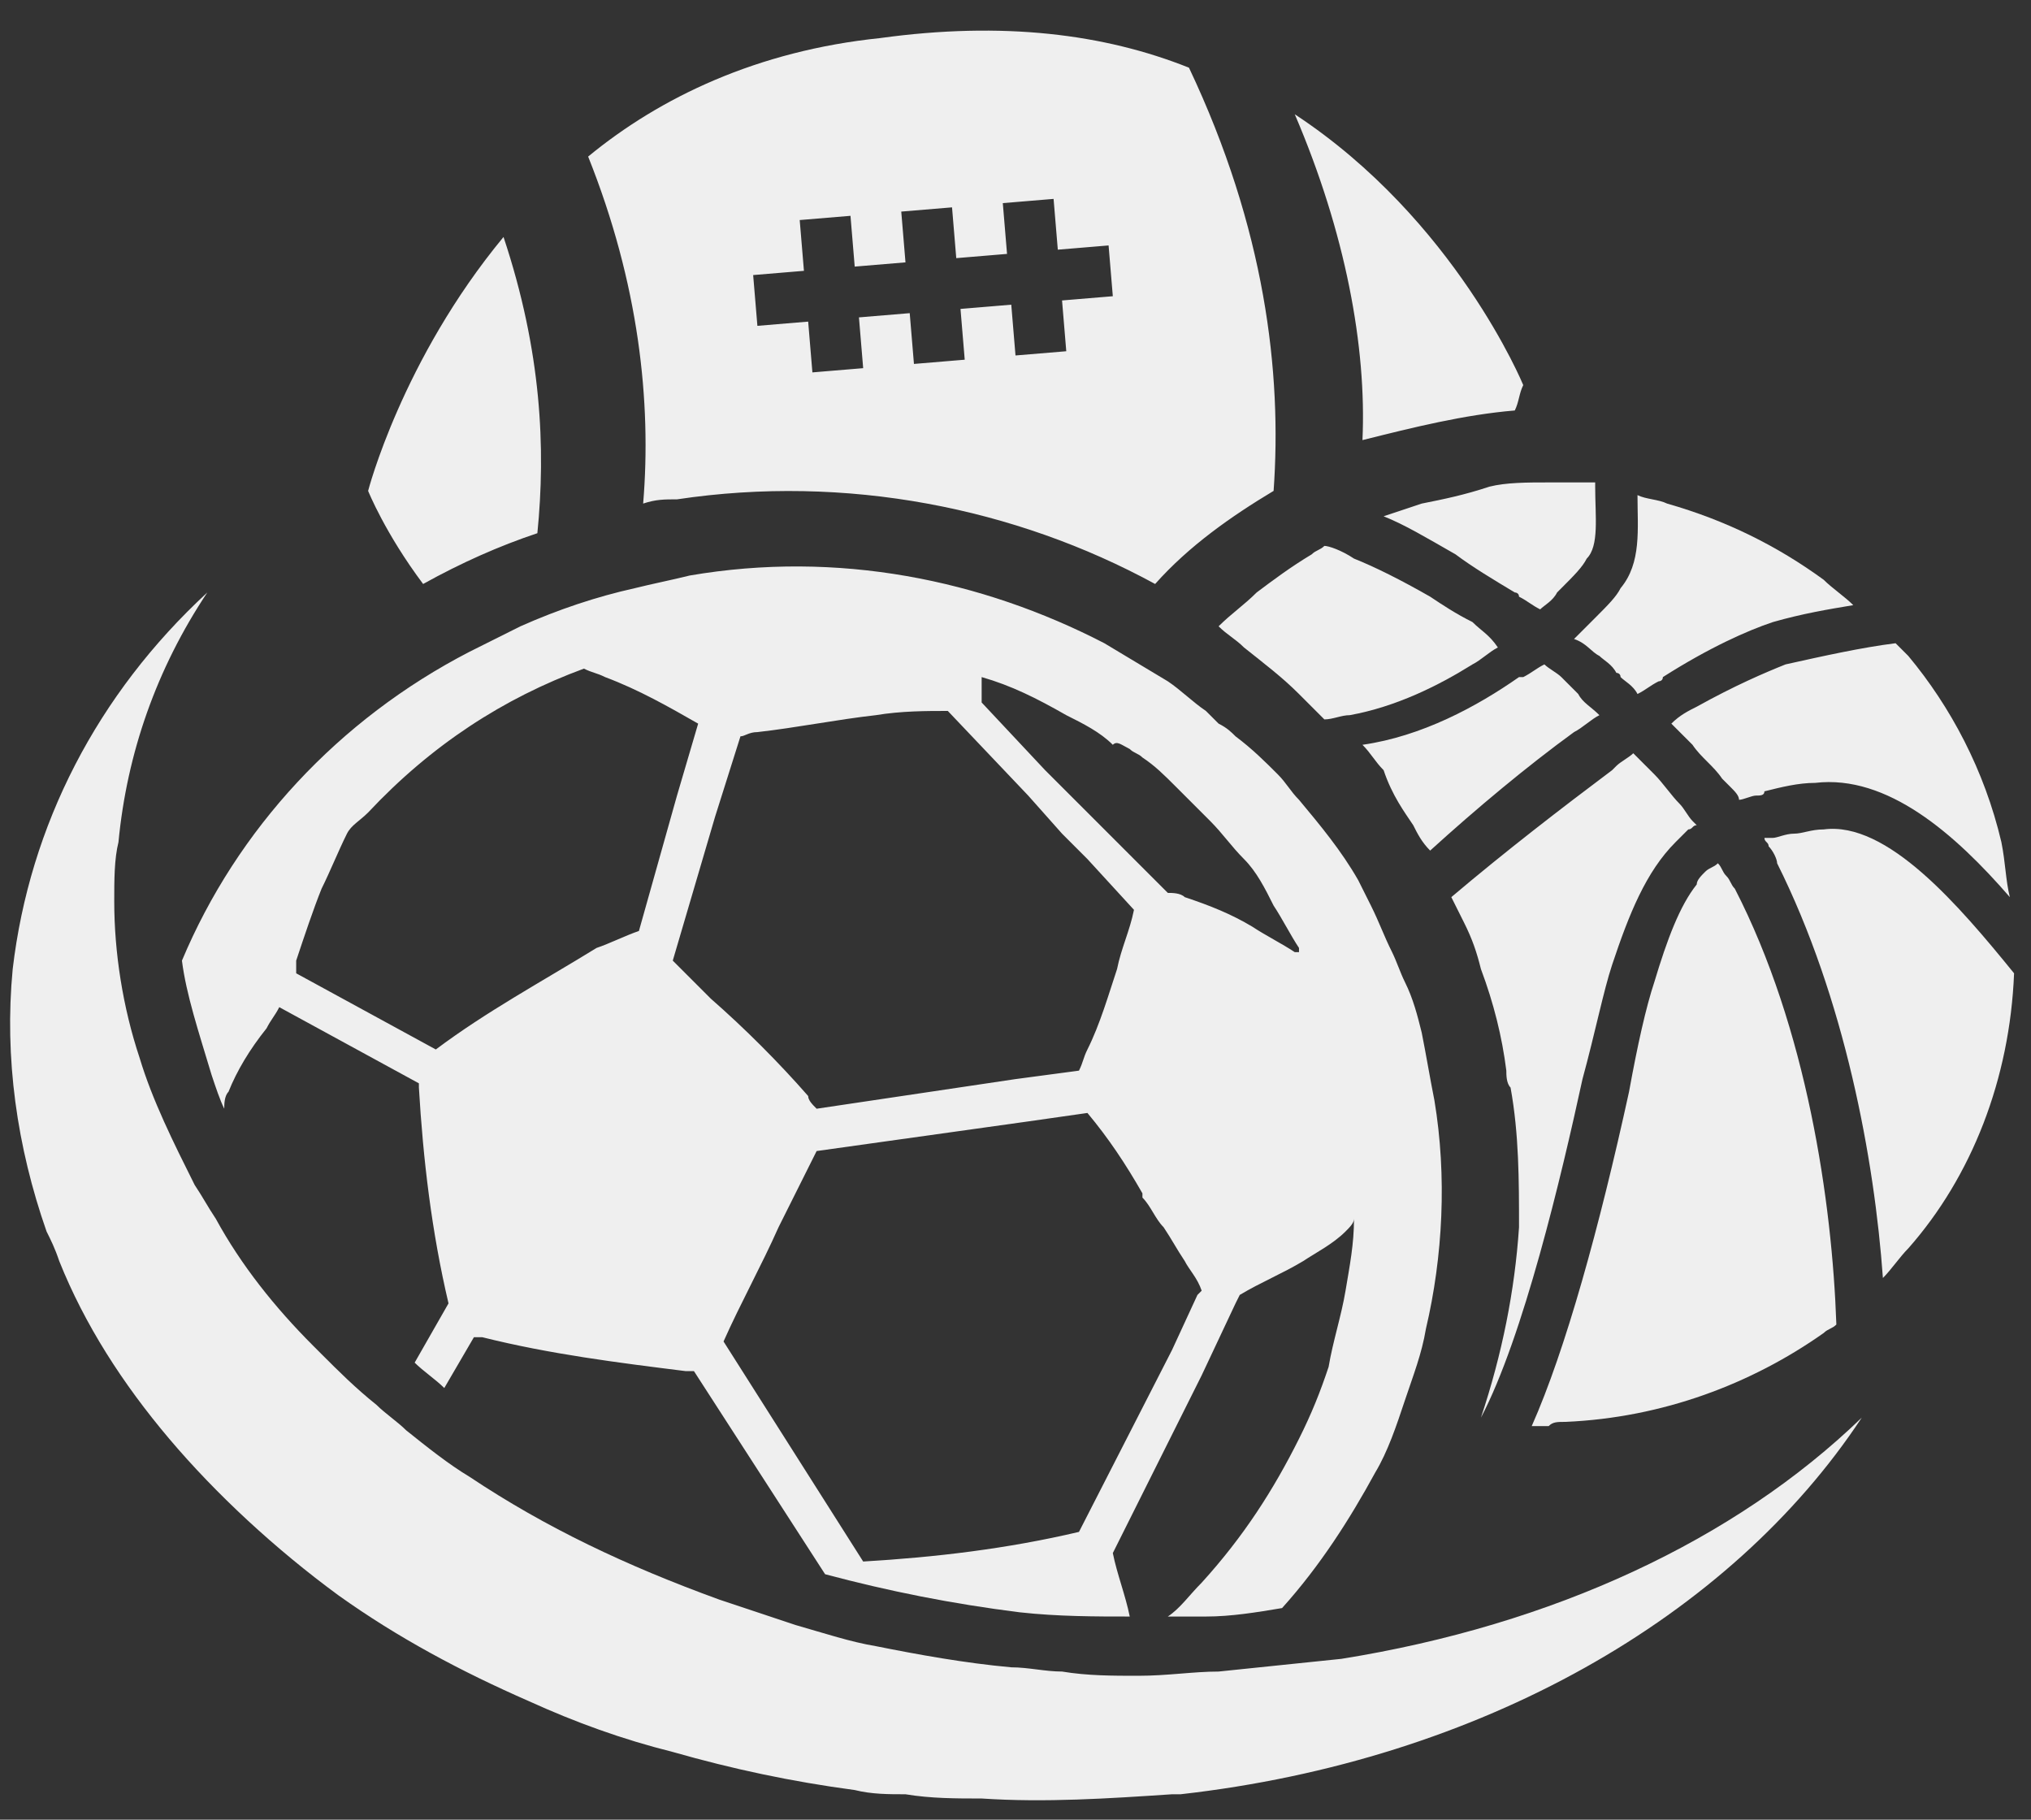 <svg xmlns="http://www.w3.org/2000/svg" width="48" height="43" viewBox="0 0 48 43">
  <rect x="0" y="0" width="48" height="43" fill="#333333" stroke="none"/>
  <g fill="#EFEFEF" fill-rule="evenodd">
    <path d="M12.7 12.6C12.9 10.6 12.8 8.3 11.9 5.6 9.5 8.5 8.7 11.6 8.7 11.6 8.7 11.6 9.1 12.6 10 13.8 10.9 13.3 11.8 12.9 12.7 12.6M35.8 9.7C35.9 9.5 35.9 9.3 36 9.1 36 9.1 34.4 5.2 30.6 2.7 31.8 5.5 32.3 8.2 32.2 10.4 33.4 10.1 34.6 9.8 35.8 9.7M18.9 5.2L20.1 5.1 20.2 6.3 21.4 6.2 21.3 5 22.5 4.9 22.6 6.1 23.8 6 23.7 4.8 24.9 4.7 25 5.9 26.2 5.8 26.3 7 25.1 7.1 25.2 8.3 24 8.4 23.9 7.2 22.7 7.3 22.8 8.5 21.6 8.6 21.5 7.4 20.3 7.5 20.4 8.7 19.2 8.8 19.1 7.6 17.9 7.7 17.8 6.5 19 6.4 18.9 5.2zM15.2 11.9C15.5 11.8 15.7 11.8 16 11.8 20 11.2 24 12 27.3 13.8 28.1 12.9 29.1 12.2 30.1 11.6 30.3 8.8 29.9 5.4 28.1 1.6 26.1.8 23.7.5 20.8.9 17.9 1.2 15.6 2.3 13.9 3.7 15.1 6.7 15.4 9.5 15.2 11.9L15.2 11.9zM33.6 11.9C33.3 12 33 12.1 32.7 12.2 33.2 12.4 33.7 12.7 34.4 13.1 34.8 13.4 35.3 13.7 35.8 14 35.8 14 35.9 14 35.9 14.1 36.1 14.2 36.2 14.3 36.4 14.4 36.5 14.3 36.7 14.2 36.8 14 36.8 14 36.8 14 36.9 13.9 37.2 13.6 37.4 13.4 37.5 13.2 37.8 12.9 37.7 12.2 37.7 11.5L37.7 11.4C37.5 11.4 37.3 11.4 37 11.4 36.9 11.4 36.7 11.4 36.6 11.4 36.1 11.4 35.6 11.4 35.2 11.5 34.6 11.7 34.1 11.8 33.6 11.9M47.6 23C46.3 21.4 44.6 19.4 43.1 19.6 42.8 19.6 42.6 19.7 42.4 19.7 42.2 19.7 42 19.8 41.9 19.8 41.8 19.8 41.8 19.8 41.7 19.8 41.7 19.9 41.8 19.9 41.8 20 41.9 20.1 42 20.3 42 20.4 43.6 23.6 44.3 27.4 44.5 30.2 44.7 30 44.9 29.7 45.1 29.5 46.6 27.8 47.5 25.5 47.6 23L47.6 23M34.8 14.7C34.4 14.5 34.1 14.3 33.8 14.1 33.1 13.7 32.5 13.4 32 13.2 31.7 13 31.4 12.9 31.3 12.9 31.2 13 31.1 13 31 13.1 30.5 13.4 30.1 13.7 29.7 14 29.4 14.3 29.1 14.5 28.8 14.8 29 15 29.2 15.1 29.4 15.3 29.9 15.7 30.3 16 30.7 16.4 30.8 16.5 30.9 16.6 31 16.7 31.1 16.8 31.2 16.9 31.3 17L31.3 17C31.5 17 31.7 16.9 31.9 16.9 33 16.7 34 16.2 34.8 15.7 35 15.6 35.2 15.4 35.4 15.3 35.2 15 35 14.9 34.8 14.7"/>
    <path d="M40.1 16.7C39.9 16.8 39.7 16.9 39.5 17.1L39.5 17.1 39.5 17.1C39.6 17.2 39.7 17.3 39.9 17.5L40 17.6C40.2 17.9 40.5 18.1 40.7 18.4 40.8 18.5 40.8 18.5 40.9 18.6 41 18.7 41.1 18.8 41.1 18.9 41.2 18.9 41.4 18.8 41.5 18.8 41.6 18.8 41.7 18.8 41.7 18.7 42.1 18.6 42.5 18.5 42.9 18.5 44.6 18.3 46.2 19.7 47.5 21.2 47.4 20.8 47.4 20.4 47.3 19.9 46.9 18.2 46.1 16.7 45.1 15.5 45 15.4 44.9 15.3 44.8 15.2 44 15.3 43.1 15.5 42.2 15.7 41.7 15.9 41 16.2 40.1 16.7M35 33.5L35 33.5C36 31.6 36.9 27.8 37.4 25.5 37.7 24.4 37.9 23.4 38.1 22.8 38.5 21.6 38.9 20.6 39.6 19.9 39.7 19.8 39.8 19.7 39.9 19.6 40 19.6 40 19.5 40.1 19.5L40 19.4C39.9 19.3 39.8 19.1 39.7 19 39.5 18.8 39.3 18.5 39.1 18.3L39.1 18.3 39 18.2C38.9 18.1 38.8 18 38.6 17.8 38.5 17.9 38.3 18 38.2 18.1L38.1 18.2C36.9 19.1 35.6 20.1 34.3 21.2 34.4 21.4 34.5 21.6 34.6 21.8 34.8 22.2 34.9 22.5 35 22.9 35.3 23.7 35.5 24.5 35.6 25.3 35.6 25.4 35.6 25.6 35.7 25.7 35.9 26.8 35.9 27.9 35.9 29 35.8 30.5 35.5 32 35 33.5M33.4 19.5C33.5 19.7 33.6 19.9 33.8 20.1 34.9 19.1 36.1 18.1 37.2 17.3 37.4 17.2 37.6 17 37.8 16.9L37.8 16.9 37.8 16.9C37.6 16.7 37.4 16.6 37.3 16.4 37.2 16.3 37.1 16.2 37 16.1 37 16.1 37 16.1 36.9 16 36.8 15.9 36.6 15.8 36.5 15.7 36.3 15.8 36.2 15.9 36 16 36 16 36 16 35.9 16 34.9 16.7 33.6 17.4 32.2 17.6 32.4 17.8 32.5 18 32.7 18.2 32.9 18.8 33.2 19.2 33.4 19.5M37.8 15.5C37.9 15.6 38.1 15.7 38.2 15.9 38.2 15.9 38.3 15.9 38.3 16 38.4 16.1 38.6 16.2 38.7 16.4 38.9 16.3 39 16.2 39.2 16.1 39.2 16.1 39.3 16.1 39.3 16 40.4 15.3 41.3 14.9 41.9 14.7 42.6 14.5 43.2 14.4 43.8 14.3 43.6 14.1 43.3 13.9 43.1 13.7 42 12.9 40.8 12.3 39.4 11.9 39.2 11.8 38.9 11.8 38.7 11.7 38.7 12.5 38.8 13.3 38.3 13.9 38.2 14.1 38 14.3 37.7 14.6 37.6 14.7 37.4 14.9 37.2 15.1 37.5 15.2 37.6 15.4 37.8 15.5M37 33.6C39.3 33.5 41.4 32.7 43.1 31.5 43.2 31.4 43.3 31.4 43.4 31.3 43.3 28.4 42.7 24.3 41 21 40.9 20.9 40.9 20.8 40.8 20.7 40.7 20.6 40.7 20.5 40.6 20.4 40.5 20.5 40.4 20.5 40.3 20.6 40.2 20.7 40.1 20.8 40.1 20.9 39.7 21.4 39.4 22.2 39.1 23.2 38.9 23.8 38.7 24.7 38.5 25.8 37.8 29 37 31.9 36.2 33.7 36.3 33.7 36.4 33.7 36.6 33.7 36.7 33.6 36.8 33.6 37 33.6M25.5 36.2C25.5 36.2 25.4 36.2 25.5 36.2 23.8 36.6 22.1 36.8 20.4 36.9L17.1 31.7C17.5 30.8 18 29.9 18.4 29 18.7 28.4 19 27.8 19.3 27.2L24.3 26.5 25.7 26.3C26.2 26.9 26.6 27.5 27 28.2 27 28.2 27 28.2 27 28.3 27.2 28.5 27.3 28.8 27.5 29 27.7 29.3 27.8 29.5 28 29.8 28.1 30 28.3 30.2 28.4 30.5L28.3 30.6 27.7 31.9 25.5 36.2zM16.8 23.6C16.8 23.5 16.8 23.5 16.8 23.6 16.5 23.3 16.2 23 15.9 22.7L16.9 19.3 17.5 17.4C17.6 17.4 17.7 17.3 17.9 17.3 18.8 17.2 19.8 17 20.7 16.9 21.3 16.8 21.9 16.8 22.4 16.8L24.3 18.8 25.1 19.7 25.7 20.3 26.8 21.5C26.7 22 26.5 22.4 26.4 22.9 26.2 23.5 26 24.2 25.7 24.8 25.6 25 25.6 25.1 25.5 25.3L24 25.5 19.3 26.2C19.2 26.1 19.1 26 19.1 25.9 18.4 25.1 17.6 24.3 16.8 23.6L16.8 23.6zM26.7 17.7C26.8 17.8 26.9 17.8 27 17.9 27.3 18.1 27.5 18.3 27.8 18.6 27.9 18.7 27.9 18.7 28 18.8L28.1 18.9C28.3 19.1 28.4 19.2 28.6 19.4 28.9 19.7 29.1 20 29.4 20.3 29.7 20.6 29.9 21 30.1 21.4 30.3 21.7 30.5 22.1 30.7 22.4 30.7 22.4 30.7 22.4 30.7 22.5 30.7 22.5 30.7 22.5 30.6 22.5 30.3 22.3 29.9 22.1 29.6 21.9 29.1 21.6 28.6 21.4 28 21.2 27.9 21.1 27.7 21.1 27.6 21.1L27.5 21 26.5 20 26.2 19.7 26.1 19.6 24.8 18.3 24.7 18.2 23.2 16.6C23.2 16.4 23.2 16.2 23.2 16 23.9 16.2 24.5 16.5 25.2 16.9 25.6 17.1 26 17.3 26.3 17.6 26.4 17.5 26.5 17.6 26.7 17.7L26.7 17.7zM10.3 24.8L7 23C7 22.9 7 22.8 7 22.7 7.2 22.1 7.4 21.5 7.6 21 7.8 20.6 8 20.1 8.2 19.7 8.3 19.5 8.5 19.4 8.7 19.2 10.2 17.6 11.9 16.5 13.8 15.8L13.8 15.8 13.8 15.8C14 15.9 14.1 15.9 14.3 16 15.1 16.3 15.8 16.7 16.5 17.1L16 18.8 15.1 22 15.1 22C14.8 22.1 14.4 22.3 14.1 22.4 12.8 23.2 11.5 23.9 10.3 24.8L10.3 24.8zM5 25.4C5.1 25.7 5.2 26 5.3 26.2 5.3 26.1 5.3 25.9 5.4 25.8 5.6 25.3 5.9 24.8 6.3 24.3 6.4 24.1 6.5 24 6.6 23.8L9.9 25.6 9.9 25.7C10 27.4 10.2 29.1 10.6 30.8L10.6 30.8 9.8 32.2C10 32.4 10.3 32.6 10.5 32.8L11.2 31.6C11.3 31.6 11.3 31.6 11.4 31.6 13 32 14.6 32.2 16.2 32.4 16.3 32.4 16.4 32.4 16.4 32.4L19.5 37.2C21 37.6 22.5 37.9 24.1 38.1 25 38.2 25.9 38.2 26.7 38.2 26.6 37.7 26.4 37.2 26.3 36.7L28.4 32.5 29.2 30.8 29.3 30.6C29.8 30.3 30.3 30.1 30.8 29.8 31.1 29.6 31.5 29.4 31.8 29.1 31.9 29 32 28.9 32 28.8 32 29.4 31.9 29.9 31.8 30.5 31.7 31.1 31.5 31.7 31.4 32.3 31.2 32.9 31 33.4 30.7 34 30.1 35.2 29.4 36.3 28.4 37.4 28.1 37.7 27.9 38 27.6 38.2 27.9 38.2 28.2 38.2 28.5 38.2 29.1 38.2 29.7 38.1 30.3 38 31.2 37 31.9 35.9 32.5 34.8 32.8 34.3 33 33.7 33.2 33.1 33.4 32.5 33.6 32 33.7 31.4 34.1 29.7 34.2 27.8 33.9 26 33.8 25.5 33.7 24.9 33.6 24.4 33.5 24 33.4 23.6 33.2 23.2 33.1 23 33 22.7 32.9 22.5 32.7 22.1 32.6 21.8 32.4 21.4 32.3 21.2 32.2 21 32.1 20.8 31.7 20.1 31.2 19.5 30.7 18.9 30.5 18.7 30.4 18.5 30.2 18.3 29.9 18 29.6 17.7 29.2 17.4 29.1 17.3 29 17.2 28.8 17.1 28.7 17 28.6 16.9 28.5 16.8 28.2 16.6 27.9 16.3 27.6 16.1 27.1 15.8 26.6 15.5 26.1 15.2 23.2 13.7 19.8 13 16.3 13.6 15.9 13.7 15.4 13.8 15 13.9 14.1 14.1 13.2 14.4 12.3 14.8 11.9 15 11.5 15.2 11.1 15.4 8 17 5.6 19.6 4.3 22.7 4.4 23.5 4.7 24.4 5 25.4L5 25.4z"/>
    <path d="M28.8,39.5 C28.2,39.5 27.6,39.6 26.9,39.6 C26.3,39.6 25.7,39.6 25.1,39.5 C24.7,39.5 24.3,39.4 23.9,39.4 C22.8,39.3 21.7,39.1 20.7,38.9 C20.1,38.8 19.5,38.6 18.8,38.4 C18.2,38.2 17.6,38 17,37.8 C14.8,37 12.9,36.1 11.1,34.9 C10.6,34.6 10.1,34.2 9.6,33.8 C9.4,33.6 9.1,33.4 8.9,33.2 C8.4,32.8 8,32.4 7.6,32 C7.5,31.9 7.5,31.9 7.4,31.8 C6.5,30.9 5.7,29.9 5.1,28.8 C4.9,28.5 4.8,28.3 4.6,28 C4.1,27 3.6,26 3.3,25 C2.9,23.8 2.7,22.5 2.7,21.3 C2.7,20.8 2.7,20.3 2.8,19.9 C3,17.8 3.7,15.8 4.9,14 C2.3,16.4 0.7,19.5 0.3,22.9 C0.1,25 0.4,27.1 1.1,29.1 C1.2,29.3 1.3,29.5 1.4,29.8 C2,31.3 2.9,32.7 4,34 C5.1,35.3 6.5,36.6 8,37.7 C9.4,38.7 10.9,39.5 12.5,40.2 C13.6,40.7 14.7,41.1 15.9,41.4 C17.3,41.8 18.7,42.1 20.2,42.3 C20.6,42.4 21,42.4 21.4,42.4 C22,42.5 22.6,42.5 23.2,42.5 C24.7,42.6 26.2,42.5 27.7,42.4 C27.8,42.4 27.8,42.4 27.9,42.4 C35,41.6 40.9,38.2 44,33.5 C41,36.4 36.7,38.4 31.7,39.2 C30.7,39.3 29.8,39.4 28.8,39.5"/>
  </g>
</svg>
